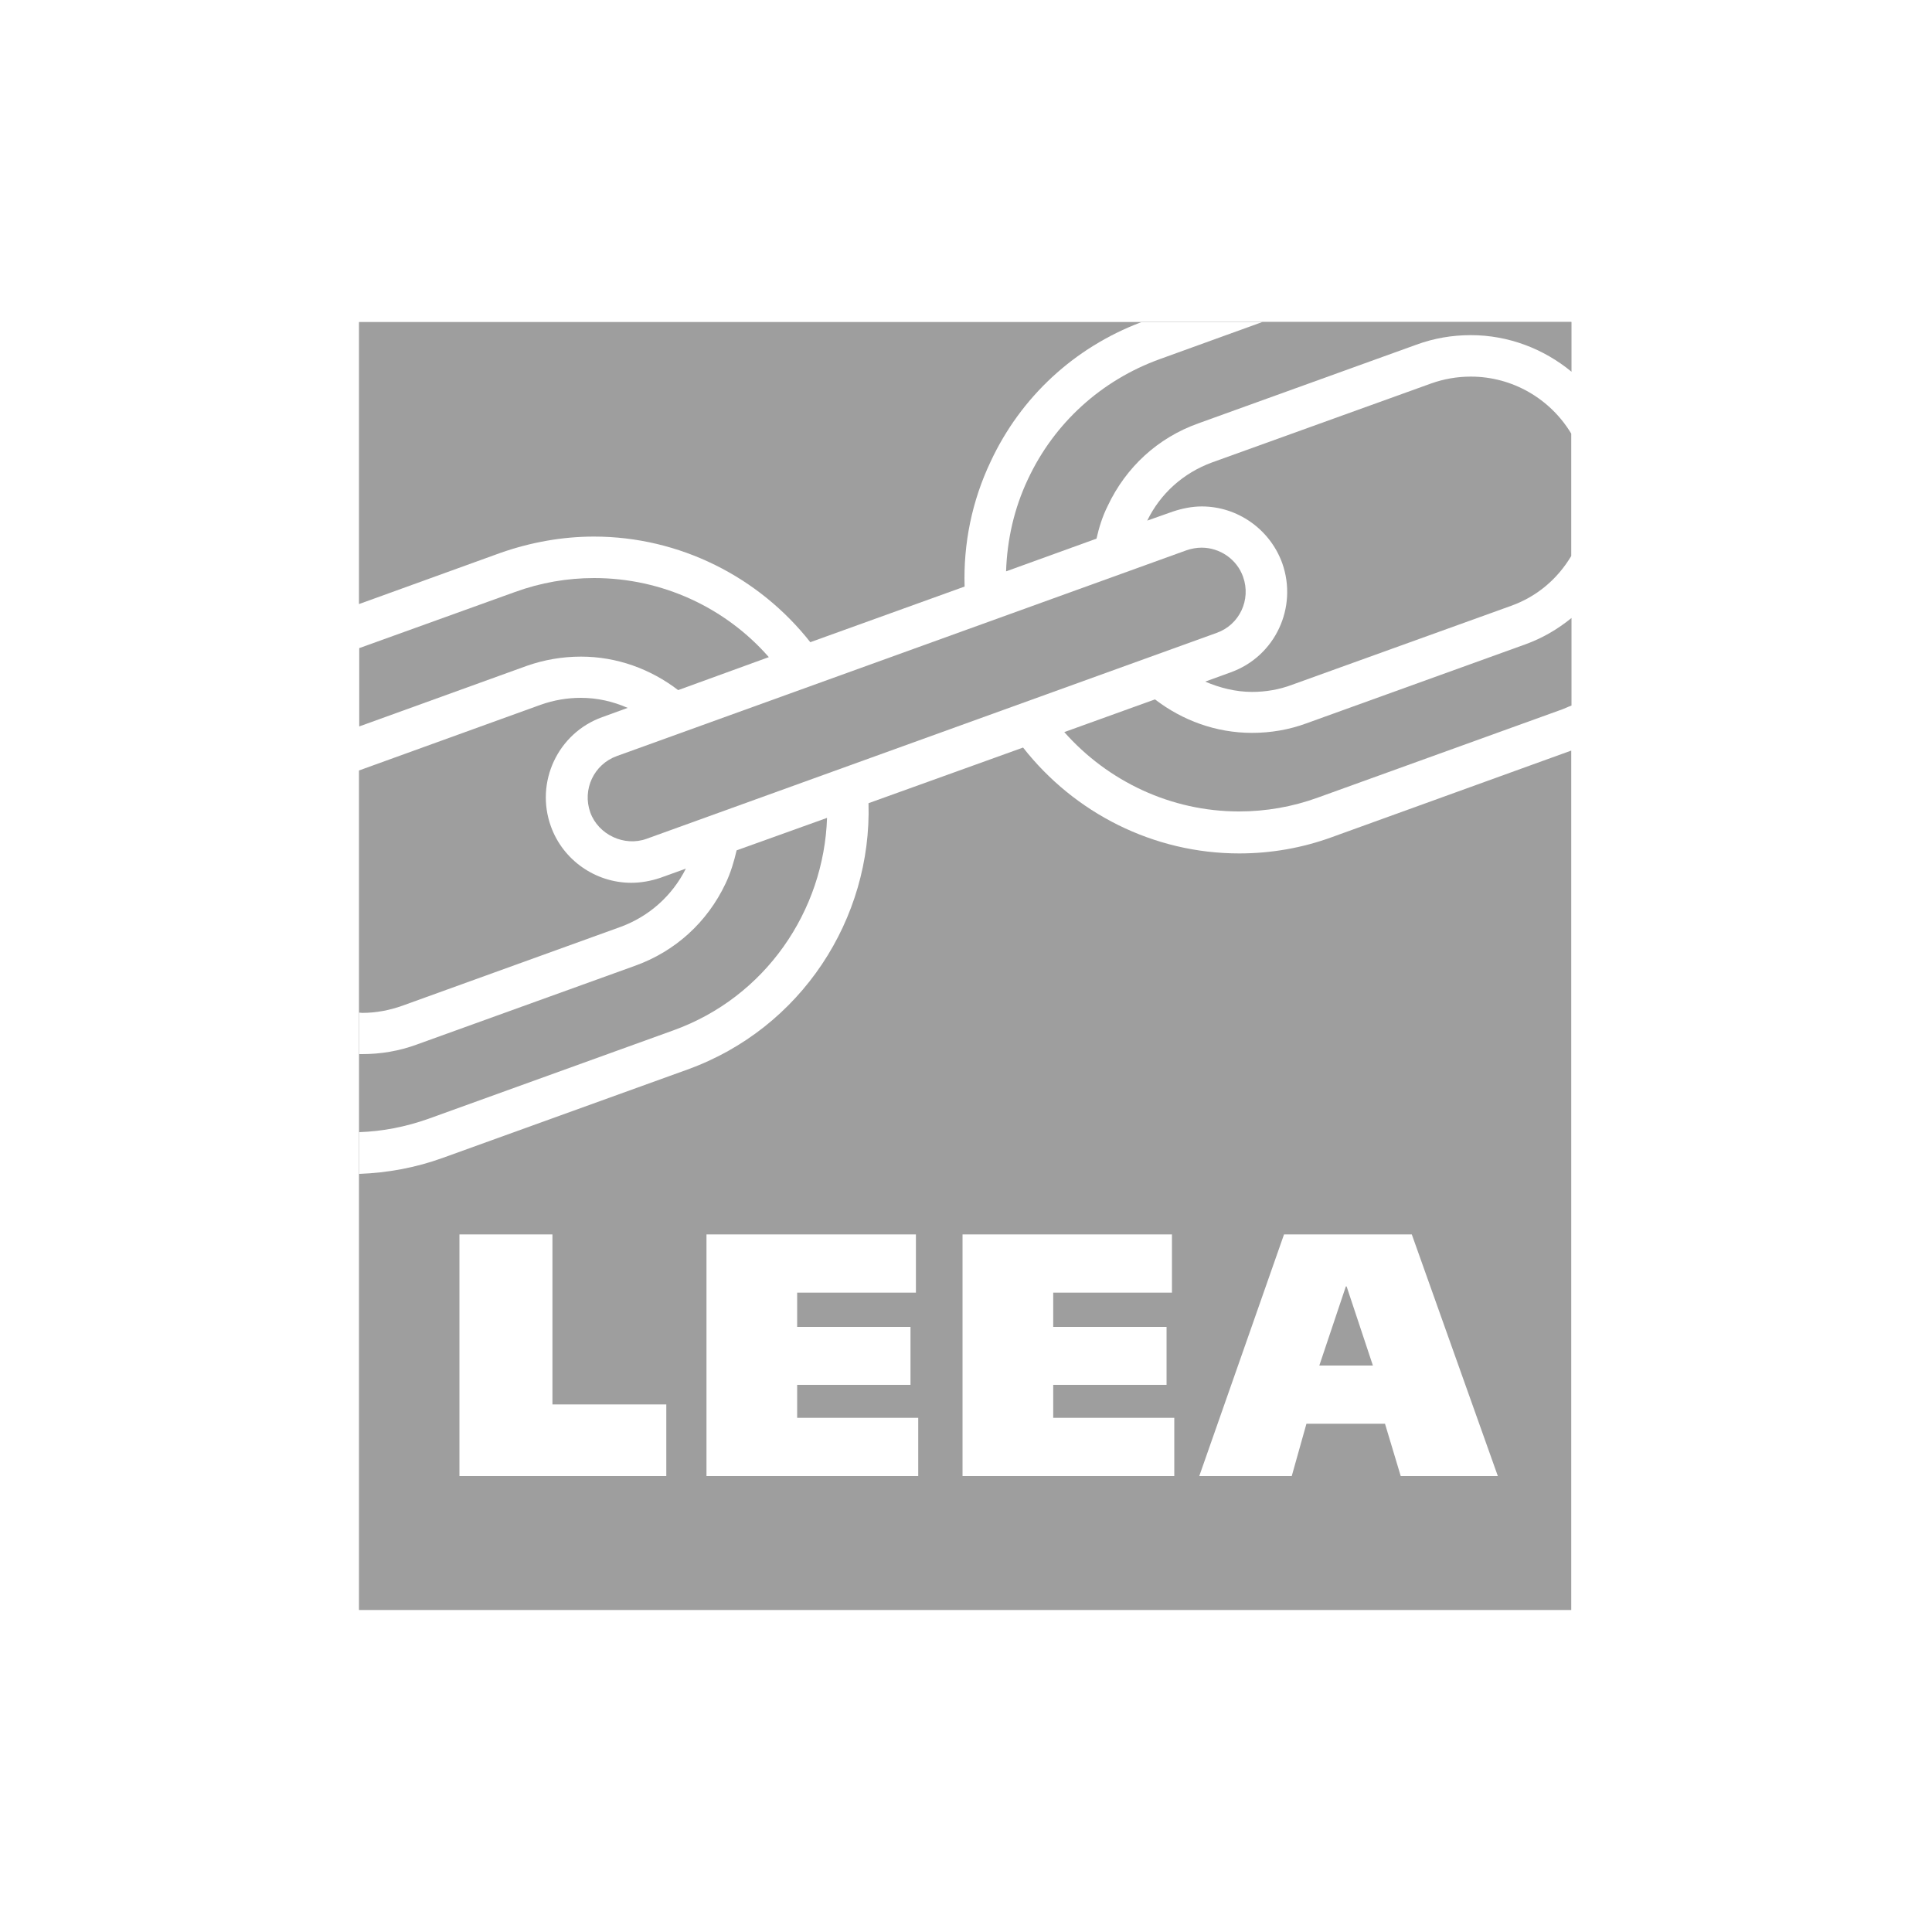 <svg width="120" height="120" viewBox="0 0 120 120" fill="none" xmlns="http://www.w3.org/2000/svg">
<path d="M39.449 59.984L25.881 64.88C24.793 65.28 23.657 65.472 22.505 65.472C22.457 65.472 22.377 65.472 22.313 65.472V70.32C23.769 70.272 25.225 69.984 26.617 69.488L41.817 64C47.561 61.936 51.177 56.56 51.369 50.8L45.753 52.816C45.593 53.504 45.385 54.208 45.065 54.88C43.929 57.28 41.945 59.088 39.449 59.984Z" fill="#9E9E9E"/>
<path d="M36.905 35.904C35.225 35.904 33.577 36.192 31.993 36.768L22.313 40.256V45.12L32.713 41.36C33.801 40.976 34.937 40.784 36.089 40.784C38.313 40.784 40.409 41.552 42.121 42.864L47.753 40.816C45.065 37.744 41.129 35.904 36.905 35.904Z" fill="#9E9E9E"/>
<path d="M76.953 50.4C78.633 50.4 80.281 50.112 81.865 49.536L97.065 44.048C97.241 43.984 97.417 43.888 97.609 43.824V38.384C96.745 39.088 95.785 39.648 94.713 40.032L81.145 44.928C80.057 45.328 78.921 45.52 77.769 45.52C75.529 45.52 73.449 44.752 71.737 43.44L66.105 45.472C68.809 48.528 72.729 50.4 76.953 50.4Z" fill="#9E9E9E"/>
<path d="M74.409 26.304L87.977 21.408C89.065 21.008 90.201 20.816 91.353 20.816C93.689 20.816 95.881 21.664 97.609 23.088V20H78.409L72.041 22.304C68.409 23.616 65.481 26.272 63.849 29.76C62.985 31.584 62.553 33.536 62.489 35.488L68.105 33.456C68.265 32.752 68.473 32.08 68.809 31.408C69.945 29.008 71.913 27.2 74.409 26.304Z" fill="#9E9E9E"/>
<path d="M97.593 20H22.297V37.52L31.097 34.336C32.969 33.68 34.937 33.328 36.889 33.328C42.217 33.328 47.145 35.84 50.329 39.888L59.913 36.432C59.833 33.776 60.361 31.136 61.529 28.672C63.401 24.656 66.729 21.584 70.873 20.016H97.593V20Z" fill="#9E9E9E"/>
<path d="M81.945 84.816H85.273L83.641 79.904H83.593L81.945 84.816Z" fill="#9E9E9E"/>
<path fill-rule="evenodd" clip-rule="evenodd" d="M22.297 100V47.856L33.577 43.776C34.393 43.488 35.225 43.344 36.073 43.344C37.097 43.344 38.073 43.568 38.985 43.968L37.401 44.544C34.649 45.536 33.225 48.576 34.217 51.328C34.969 53.424 36.985 54.832 39.209 54.832C39.817 54.832 40.425 54.72 41.001 54.528L42.601 53.952C41.753 55.632 40.329 56.912 38.553 57.568L25.001 62.464C24.201 62.752 23.353 62.912 22.505 62.912C22.473 62.912 22.441 62.908 22.409 62.904C22.377 62.9 22.345 62.896 22.313 62.896V72.912C24.073 72.848 25.817 72.528 27.497 71.92L42.697 66.432C49.785 63.872 54.153 57.056 53.945 49.888L63.545 46.432C66.729 50.496 71.641 53.008 76.969 53.008C78.937 53.008 80.889 52.672 82.761 51.984L97.593 46.62V100H22.297ZM28.537 76.672H34.313V87.232H41.385V91.68H28.537V76.672ZM43.881 76.672H56.889V80.288H49.513V82.416H56.553V86.016H49.513V88.064H57.033V91.68H43.881V76.672ZM59.785 76.672H72.793V80.288H65.417V82.416H72.457V86.016H65.417V88.064H72.937V91.68H59.785V76.672ZM79.753 76.672H87.689L93.033 91.68H87.001L86.025 88.432H81.145L80.233 91.68H74.489L79.753 76.672Z" fill="#9E9E9E"/>
<path d="M97.593 26.933V34.534C96.729 35.979 95.445 37.063 93.849 37.632L80.265 42.528C79.465 42.832 78.617 42.976 77.769 42.976C76.745 42.976 75.753 42.72 74.857 42.336L76.441 41.76C79.209 40.768 80.617 37.728 79.641 34.976C78.873 32.864 76.857 31.456 74.649 31.456C74.025 31.456 73.417 31.584 72.841 31.776L71.257 32.336C72.073 30.656 73.497 29.376 75.289 28.72L88.873 23.824C89.673 23.536 90.505 23.392 91.353 23.392C93.95 23.392 96.293 24.773 97.593 26.933Z" fill="#9E9E9E"/>
<path d="M74.633 34.016C74.313 34.016 73.993 34.08 73.705 34.176L38.313 46.96C36.889 47.472 36.153 49.04 36.665 50.464C37.161 51.84 38.777 52.608 40.169 52.096L75.561 39.312C76.985 38.816 77.721 37.248 77.209 35.824C76.825 34.736 75.769 34.016 74.633 34.016Z" fill="#9E9E9E"/>
</svg>
